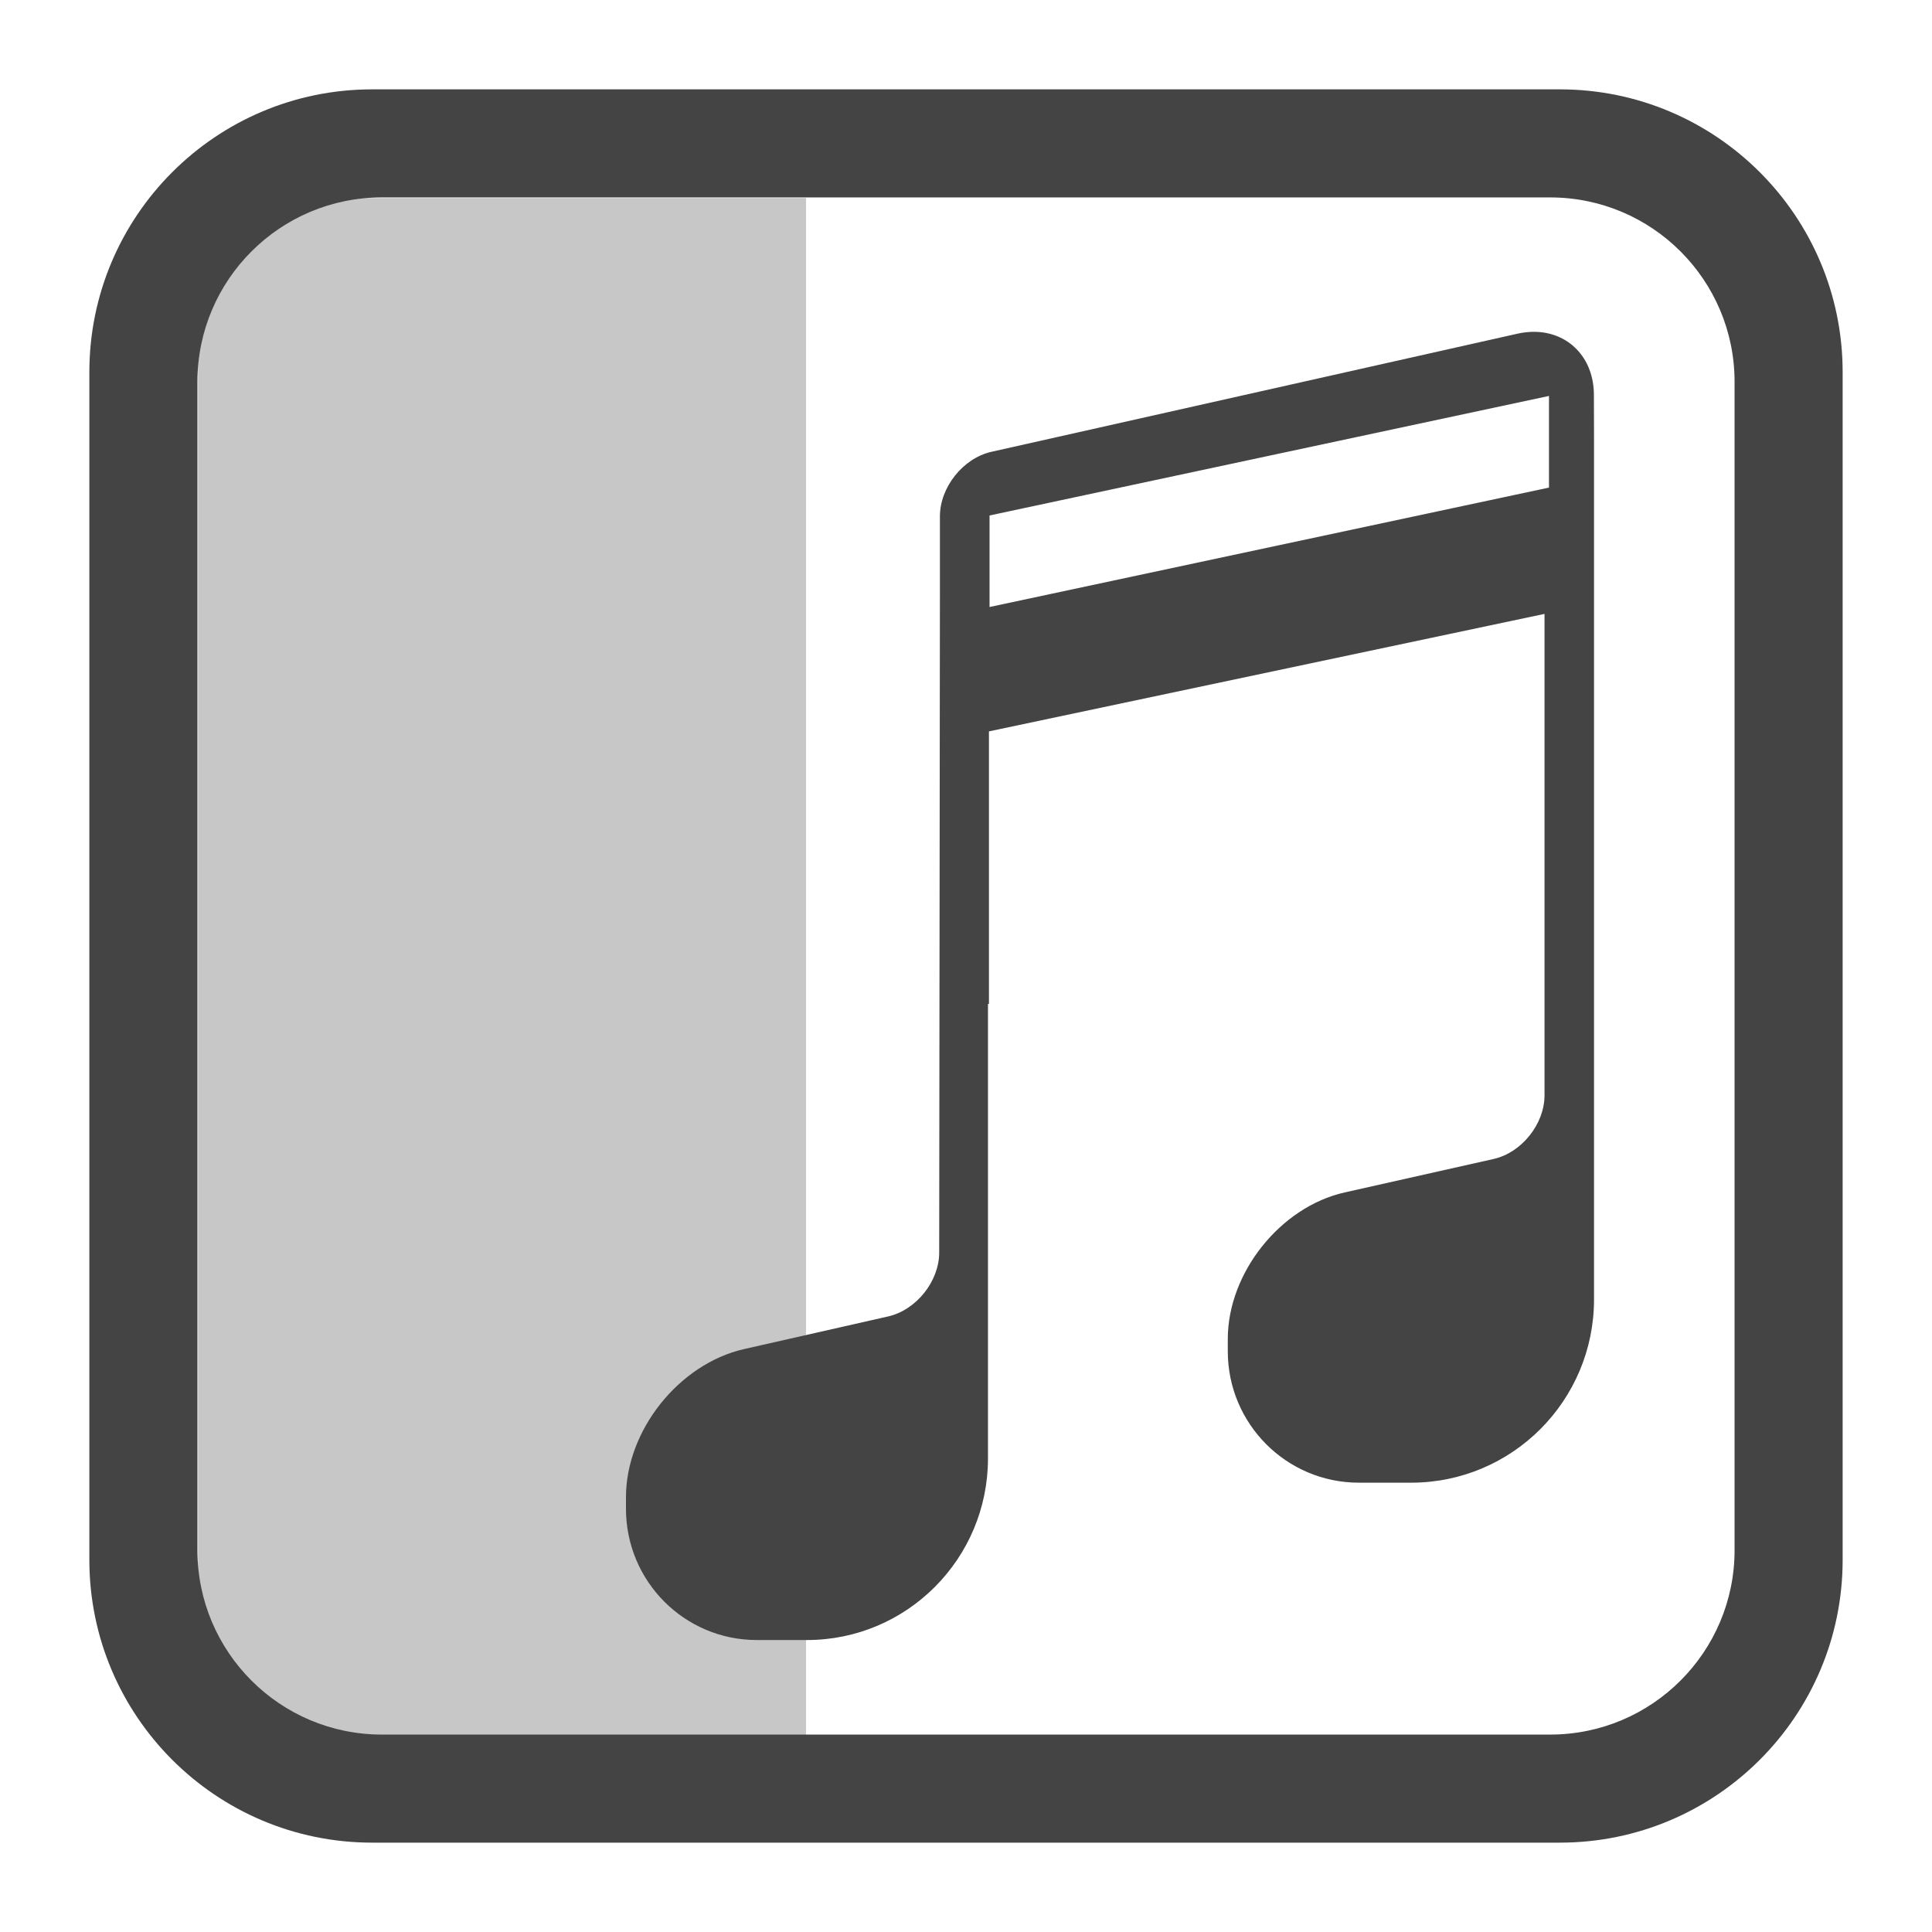 <svg xmlns="http://www.w3.org/2000/svg" style="fill-rule:evenodd;clip-rule:evenodd;stroke-linejoin:round;stroke-miterlimit:2" width="100%" height="100%" viewBox="0 0 16 16" xml:space="preserve">
 <defs>
  <style id="current-color-scheme" type="text/css">
   .ColorScheme-Text { color:#444444; } .ColorScheme-Highlight { color:#4285f4; } .ColorScheme-NeutralText { color:#ff9800; } .ColorScheme-PositiveText { color:#4caf50; } .ColorScheme-NegativeText { color:#f44336; }
  </style>
 </defs>
 <rect style="fill:currentColor;fill-opacity:0.3" class="ColorScheme-Text" width="5.035" height="12.73" x="1.64" y="1.64"/>
 <path style="fill:currentColor;" class="ColorScheme-Text" d="M15.26,3.082c0,-1.293 -1.049,-2.342 -2.342,-2.342l-9.836,0c-1.293,0 -2.342,1.049 -2.342,2.342l0,9.836c0,1.293 1.049,2.342 2.342,2.342l9.836,0c1.293,0 2.342,-1.049 2.342,-2.342l0,-9.836Zm-0.895,0.08c0,-0.843 -0.684,-1.527 -1.527,-1.527l-9.676,0c-0.843,0 -1.527,0.684 -1.527,1.527l0,9.676c0,0.843 0.684,1.527 1.527,1.527l9.676,0c0.843,0 1.527,-0.684 1.527,-1.527l-0,-9.676Zm-1.796,-0.399c0.046,-0.01 0.091,-0.015 0.134,-0.015c0.284,-0 0.497,0.213 0.497,0.523l0.001,0.347l-0,7.143c-0,0.839 -0.678,1.518 -1.515,1.518l-0.432,0c-0.6,0 -1.086,-0.487 -1.086,-1.089l-0,-0.101c-0,-0.548 0.436,-1.095 0.969,-1.214l1.233,-0.277c0.231,-0.052 0.421,-0.289 0.421,-0.527l0,-3.987l-4.601,0.973l-0,2.257l-0.008,0l0,3.764c0,0.83 -0.671,1.504 -1.499,1.504l-0.416,-0c-0.598,-0 -1.083,-0.486 -1.083,-1.087l0,-0.096c0,-0.553 0.439,-1.103 0.976,-1.226l1.196,-0.271c0.232,-0.053 0.422,-0.291 0.422,-0.529l0.006,-5.452l0,-0.645c0,-0.241 0.192,-0.481 0.425,-0.534l4.36,-0.979Zm0.259,0.516l-4.633,0.99l-0,0.758l4.633,-0.989l0,-0.759Z"/>
</svg>
